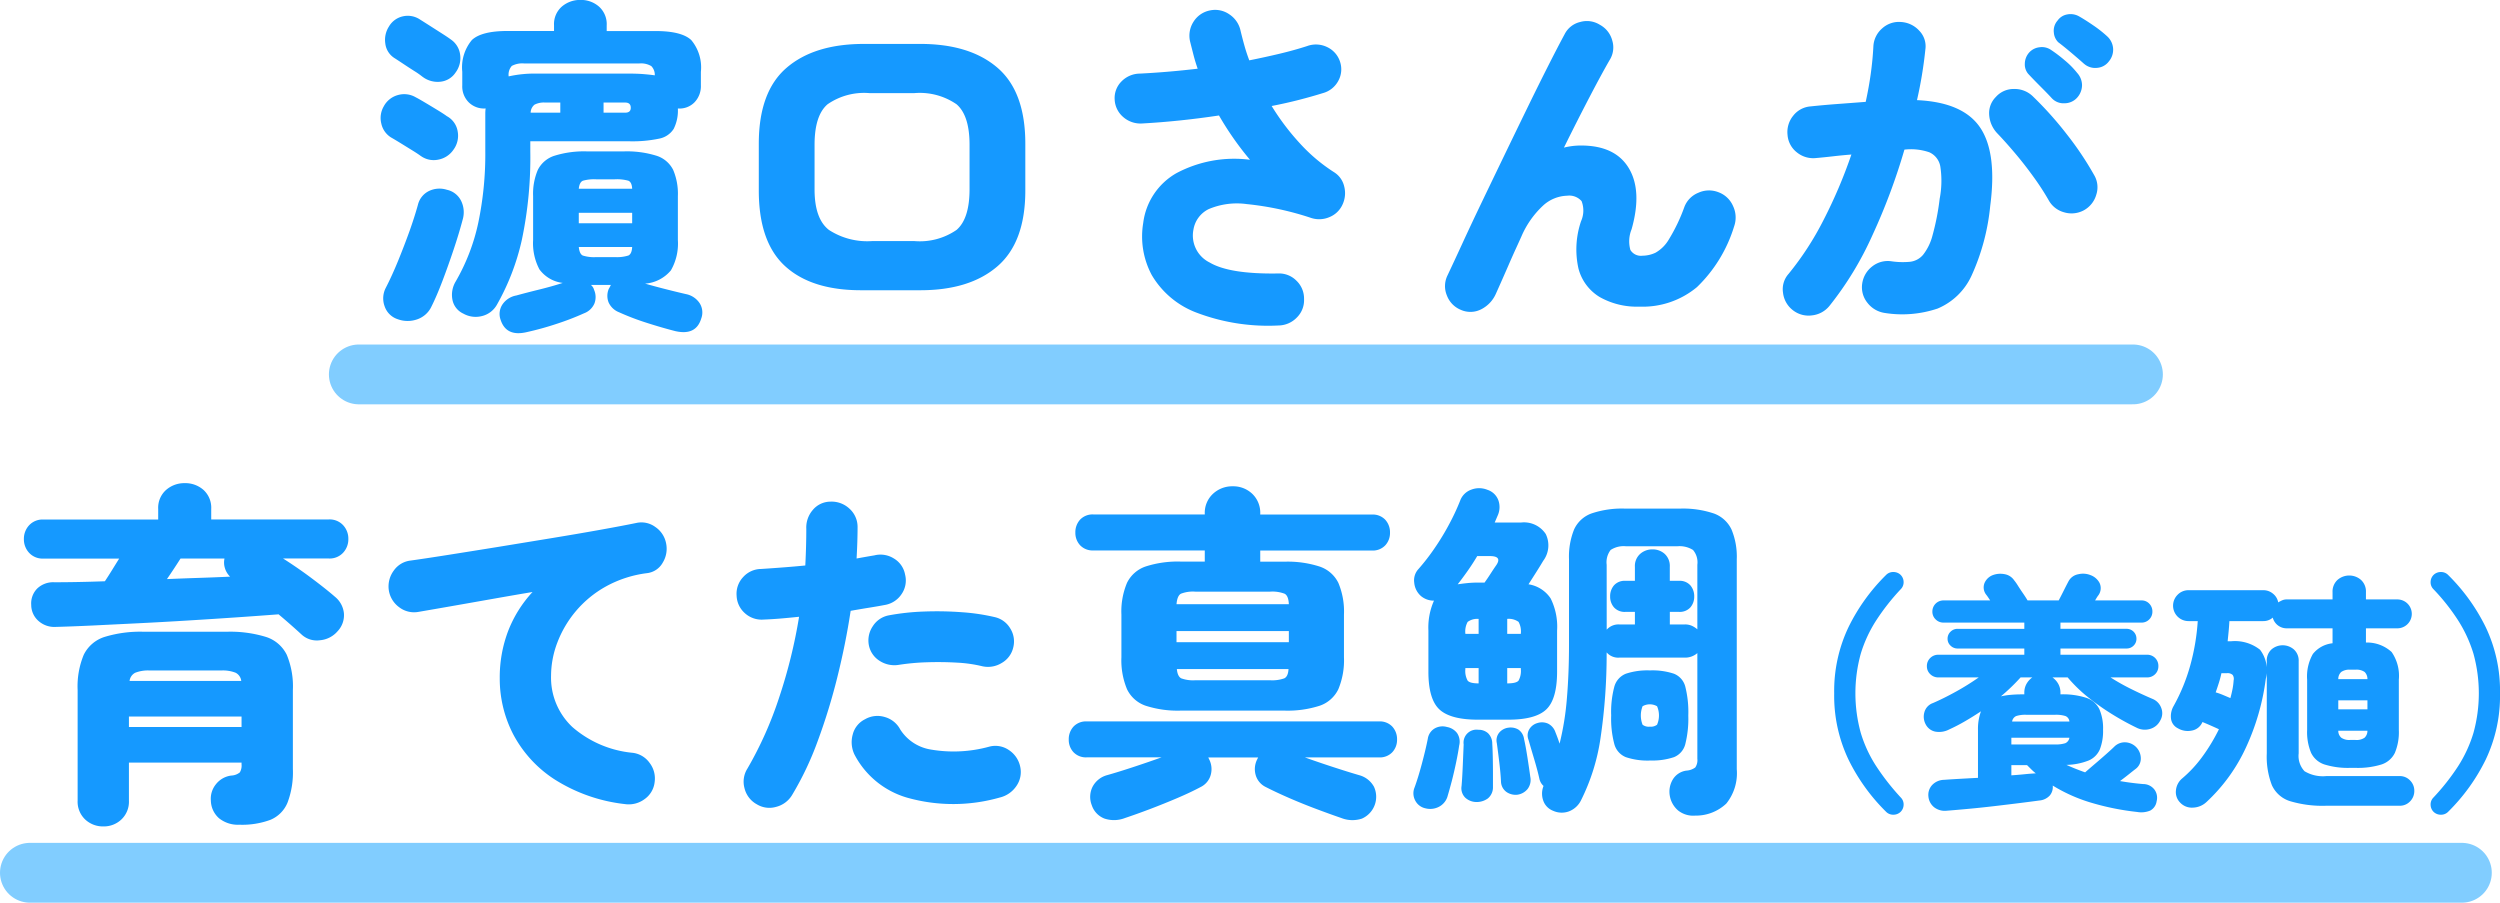 <svg xmlns="http://www.w3.org/2000/svg" width="250.825" height="90.565" viewBox="0 0 250.825 90.565">
  <g id="グループ_9601" data-name="グループ 9601" transform="translate(-93.5 -4768.935)">
    <g id="グループ_7547" data-name="グループ 7547" transform="translate(0 2167.681)">
      <path id="パス_57269" data-name="パス 57269" d="M-78.015,1.4a1.927,1.927,0,0,1-1.1-1.435,2.6,2.6,0,0,1,.332-1.785A20.1,20.1,0,0,0-76.51-7.735a33.673,33.673,0,0,0,.7-7.14v-3.8a3.586,3.586,0,0,1,.035-.507h-.035a2.18,2.18,0,0,1-1.645-.6,2.25,2.25,0,0,1-.665-1.715v-1.365a4.277,4.277,0,0,1,.963-3.185q.963-.91,3.588-.91h4.655v-.56a2.337,2.337,0,0,1,.787-1.89,2.809,2.809,0,0,1,1.872-.665A2.742,2.742,0,0,1-64.4-29.4a2.362,2.362,0,0,1,.77,1.89v.56h4.9q2.625,0,3.587.91a4.277,4.277,0,0,1,.963,3.185v1.33a2.341,2.341,0,0,1-.647,1.732,2.094,2.094,0,0,1-1.628.613h-.035a4.093,4.093,0,0,1-.42,2.047,2.223,2.223,0,0,1-1.47.98,12.957,12.957,0,0,1-2.975.263h-9.94v1.015a40.056,40.056,0,0,1-.84,8.838A23.557,23.557,0,0,1-74.655.525a2.357,2.357,0,0,1-1.488,1.12A2.516,2.516,0,0,1-78.015,1.4Zm6.37,1.855q-2.065.49-2.625-1.225A1.724,1.724,0,0,1-74.06.438,2.126,2.126,0,0,1-72.695-.42Q-71.68-.7-70.4-1.015t2.362-.665a3.388,3.388,0,0,1-2.345-1.365,5.619,5.619,0,0,1-.63-2.94v-4.41a6.107,6.107,0,0,1,.473-2.625,2.822,2.822,0,0,1,1.662-1.417,9.994,9.994,0,0,1,3.325-.437h3.605a9.994,9.994,0,0,1,3.325.438,2.822,2.822,0,0,1,1.662,1.417,6.108,6.108,0,0,1,.472,2.625v4.41a5.389,5.389,0,0,1-.7,3.045,3.726,3.726,0,0,1-2.59,1.33q.98.28,2.082.56t2.013.49A2.141,2.141,0,0,1-54.32.332a1.726,1.726,0,0,1,.175,1.558q-.525,1.75-2.625,1.26-1.365-.35-2.888-.84A25.184,25.184,0,0,1-62.4,1.26,1.9,1.9,0,0,1-63.437.28a1.787,1.787,0,0,1,.018-1.365A1.957,1.957,0,0,0-63.3-1.3l.088-.175h-2a.939.939,0,0,1,.315.49A1.8,1.8,0,0,1-64.855.368a1.811,1.811,0,0,1-1.05,1A27,27,0,0,1-68.67,2.432,30.235,30.235,0,0,1-71.645,3.255ZM-84.6,1.96a2.045,2.045,0,0,1-1.312-1.3,2.291,2.291,0,0,1,.122-1.855q.63-1.225,1.243-2.73T-83.4-6.913q.525-1.487.84-2.642a2.08,2.08,0,0,1,1.1-1.347,2.444,2.444,0,0,1,1.8-.122,2.076,2.076,0,0,1,1.418,1.1,2.6,2.6,0,0,1,.158,1.907q-.35,1.33-.893,2.958t-1.12,3.15Q-80.675-.385-81.2.665a2.456,2.456,0,0,1-1.418,1.3A2.88,2.88,0,0,1-84.6,1.96Zm2.31-16.38q-.28-.21-.875-.577l-1.19-.735q-.6-.367-.91-.542a2.174,2.174,0,0,1-.98-1.4A2.313,2.313,0,0,1-86-19.39a2.291,2.291,0,0,1,1.418-1.137,2.285,2.285,0,0,1,1.8.228q.28.14.927.525t1.278.77q.63.385.91.595a2.111,2.111,0,0,1,1.085,1.523A2.359,2.359,0,0,1-79-15.05a2.352,2.352,0,0,1-1.522,1A2.216,2.216,0,0,1-82.285-14.42Zm.175-7.945a7.868,7.868,0,0,0-.823-.577q-.578-.368-1.155-.753t-.857-.56a2,2,0,0,1-.893-1.452,2.466,2.466,0,0,1,.368-1.7,2.139,2.139,0,0,1,1.382-1.015,2.207,2.207,0,0,1,1.732.315q.28.175.91.577l1.26.805q.63.4.91.612a2.163,2.163,0,0,1,.945,1.523,2.419,2.419,0,0,1-.455,1.8,2.072,2.072,0,0,1-1.557.927A2.5,2.5,0,0,1-82.11-22.365Zm8.645-.035a11.78,11.78,0,0,1,2.8-.28h9.31q.805,0,1.435.052t1.12.122a1.245,1.245,0,0,0-.35-.927,2.019,2.019,0,0,0-1.225-.263H-71.89a2.22,2.22,0,0,0-1.26.245A1.308,1.308,0,0,0-73.465-22.4ZM-66.43-7.665h5.355v-1.05H-66.43Zm1.75,3.395h1.855a3.868,3.868,0,0,0,1.365-.157q.35-.158.385-.858H-66.43q.07.7.4.858A3.707,3.707,0,0,0-64.68-4.27Zm-1.75-6.86h5.355q-.035-.665-.385-.805a4.321,4.321,0,0,0-1.365-.14H-64.68a4.159,4.159,0,0,0-1.33.14Q-66.36-11.795-66.43-11.13Zm-4.83-7.63h2.975v-1.015h-1.5a2.055,2.055,0,0,0-1.085.21A1.06,1.06,0,0,0-71.26-18.76Zm7.315,0h2.17q.56,0,.56-.49,0-.525-.56-.525h-2.17ZM-38.115-.945q-4.97,0-7.613-2.415t-2.642-7.595v-4.69q0-5.215,2.782-7.613t7.753-2.4h5.67q4.97,0,7.753,2.4t2.783,7.613v4.69q0,5.18-2.783,7.595T-32.165-.945ZM-36.96-5.88h4.165A6.5,6.5,0,0,0-28.525-7q1.295-1.12,1.3-4.06v-4.48q0-2.94-1.3-4.06a6.5,6.5,0,0,0-4.27-1.12H-37.24a6.437,6.437,0,0,0-4.235,1.12q-1.3,1.12-1.3,4.06v4.48q0,2.94,1.435,4.06A7.062,7.062,0,0,0-36.96-5.88ZM3.78,2.59A20.2,20.2,0,0,1-4.515,1.278,8.8,8.8,0,0,1-8.943-2.467,8.216,8.216,0,0,1-9.8-7.7a6.692,6.692,0,0,1,3.325-4.988A12.335,12.335,0,0,1,.91-14.035,30.814,30.814,0,0,1-2.2-18.48q-3.99.6-7.735.805a2.628,2.628,0,0,1-1.873-.648,2.452,2.452,0,0,1-.858-1.767,2.357,2.357,0,0,1,.7-1.82,2.6,2.6,0,0,1,1.82-.77q1.4-.07,2.852-.193t2.957-.3q-.245-.7-.42-1.382t-.35-1.382a2.577,2.577,0,0,1,.35-1.943,2.51,2.51,0,0,1,1.645-1.137,2.493,2.493,0,0,1,1.943.385A2.626,2.626,0,0,1-.035-26.985Q.14-26.25.35-25.5T.84-24.01q1.575-.315,3.045-.665t2.765-.77a2.566,2.566,0,0,1,1.995.1,2.452,2.452,0,0,1,1.3,1.47,2.4,2.4,0,0,1-.175,1.925,2.479,2.479,0,0,1-1.54,1.225q-1.12.35-2.415.683t-2.73.612A24.237,24.237,0,0,0,5.9-15.7,17.063,17.063,0,0,0,9.31-12.81a2.284,2.284,0,0,1,1.05,1.435,2.692,2.692,0,0,1-.175,1.855A2.442,2.442,0,0,1,8.872-8.278a2.6,2.6,0,0,1-1.8.088A29.963,29.963,0,0,0,.577-9.59a7.262,7.262,0,0,0-3.815.507A2.788,2.788,0,0,0-4.76-7.035,3.016,3.016,0,0,0-3.133-3.727q1.978,1.173,6.843,1.1a2.438,2.438,0,0,1,1.855.718A2.471,2.471,0,0,1,6.335-.07a2.438,2.438,0,0,1-.717,1.855A2.6,2.6,0,0,1,3.78,2.59ZM22.05,1.015A2.5,2.5,0,0,1,20.667-.42a2.428,2.428,0,0,1,.052-1.995q.63-1.33,1.523-3.273t1.995-4.235q1.1-2.293,2.257-4.69t2.258-4.655q1.1-2.257,2.065-4.165t1.663-3.2a2.341,2.341,0,0,1,1.557-1.225,2.443,2.443,0,0,1,1.978.28A2.518,2.518,0,0,1,37.257-26a2.36,2.36,0,0,1-.263,1.96q-.77,1.33-1.995,3.675t-2.59,5.11a7.044,7.044,0,0,1,1.715-.21q3.43,0,4.795,2.275T39.2-7.07a3.2,3.2,0,0,0-.123,2.083,1.227,1.227,0,0,0,1.208.577,3.116,3.116,0,0,0,1.313-.3,3.651,3.651,0,0,0,1.347-1.347,17.492,17.492,0,0,0,1.54-3.22A2.484,2.484,0,0,1,45.9-10.727a2.571,2.571,0,0,1,2.013-.052,2.551,2.551,0,0,1,1.47,1.4,2.67,2.67,0,0,1,.1,2.03,14.213,14.213,0,0,1-3.727,6.09A8.517,8.517,0,0,1,39.97.7,7.562,7.562,0,0,1,36-.262a4.723,4.723,0,0,1-2.135-2.87,8.785,8.785,0,0,1,.263-4.742,2.615,2.615,0,0,0,.052-2.012,1.644,1.644,0,0,0-1.452-.543,3.721,3.721,0,0,0-2.4.98A9.125,9.125,0,0,0,28.14-6.335Q28-6.02,27.615-5.18t-.8,1.8q-.42.963-.77,1.75T25.585-.6A3.175,3.175,0,0,1,24.15.945,2.365,2.365,0,0,1,22.05,1.015Zm42.525.315A2.68,2.68,0,0,1,62.86.315a2.472,2.472,0,0,1-.525-1.925A2.635,2.635,0,0,1,63.35-3.342a2.508,2.508,0,0,1,1.925-.507A7.849,7.849,0,0,0,67.13-3.8a2.011,2.011,0,0,0,1.313-.7,5.265,5.265,0,0,0,.945-1.943,24.611,24.611,0,0,0,.718-3.675,9.466,9.466,0,0,0,.07-3.22,1.908,1.908,0,0,0-1.12-1.453,5.672,5.672,0,0,0-2.485-.262,61.481,61.481,0,0,1-3.22,8.61A32.864,32.864,0,0,1,59.045.63a2.6,2.6,0,0,1-1.732.945A2.55,2.55,0,0,1,55.37,1.05,2.567,2.567,0,0,1,54.39-.7a2.306,2.306,0,0,1,.56-1.89,29.861,29.861,0,0,0,3.5-5.39,48.9,48.9,0,0,0,2.8-6.58q-.91.07-1.82.175t-1.715.175a2.589,2.589,0,0,1-1.925-.56,2.443,2.443,0,0,1-.945-1.75,2.589,2.589,0,0,1,.56-1.925,2.443,2.443,0,0,1,1.75-.945q1.33-.14,2.748-.245t2.783-.21q.315-1.435.507-2.817t.263-2.748a2.546,2.546,0,0,1,.875-1.8,2.492,2.492,0,0,1,1.89-.648,2.669,2.669,0,0,1,1.838.875,2.227,2.227,0,0,1,.612,1.89,41.791,41.791,0,0,1-.84,5.075q4.62.21,6.335,2.748T75.18-9.415a21.992,21.992,0,0,1-1.872,7A6.511,6.511,0,0,1,69.9.892,11.125,11.125,0,0,1,64.575,1.33ZM84.56-8.96a2.59,2.59,0,0,1-1.977.193,2.516,2.516,0,0,1-1.558-1.243A25.718,25.718,0,0,0,79.537-12.3q-.893-1.243-1.872-2.4T75.88-16.695a2.96,2.96,0,0,1-.805-1.838,2.287,2.287,0,0,1,.665-1.8,2.385,2.385,0,0,1,1.838-.805,2.612,2.612,0,0,1,1.872.735,35.516,35.516,0,0,1,3.43,3.833,31.857,31.857,0,0,1,2.73,4.078,2.391,2.391,0,0,1,.21,1.96A2.583,2.583,0,0,1,84.56-8.96Zm.035-14.7q-.385-.35-1.19-1.033T82-25.83a1.52,1.52,0,0,1-.437-.962A1.53,1.53,0,0,1,81.935-28a1.491,1.491,0,0,1,.945-.612,1.734,1.734,0,0,1,1.155.157q.63.35,1.47.927a11.986,11.986,0,0,1,1.4,1.1,1.83,1.83,0,0,1,.6,1.19,1.819,1.819,0,0,1-.42,1.33,1.619,1.619,0,0,1-1.155.648A1.7,1.7,0,0,1,84.6-23.66ZM81.34-20.23q-.35-.385-1.1-1.137T79-22.645a1.451,1.451,0,0,1-.35-1.015,1.725,1.725,0,0,1,.455-1.155,1.632,1.632,0,0,1,1.015-.507,1.615,1.615,0,0,1,1.155.262,14.035,14.035,0,0,1,1.382,1.05A8.316,8.316,0,0,1,83.9-22.75a1.843,1.843,0,0,1,.49,1.243,1.9,1.9,0,0,1-.525,1.278,1.7,1.7,0,0,1-1.225.525A1.6,1.6,0,0,1,81.34-20.23ZM-114.12,52.85a2.6,2.6,0,0,1-1.838-.7,2.456,2.456,0,0,1-.753-1.89V39.165a8.256,8.256,0,0,1,.613-3.535,3.506,3.506,0,0,1,2.065-1.785,12.193,12.193,0,0,1,4.007-.525h8.225a12.193,12.193,0,0,1,4.007.525,3.506,3.506,0,0,1,2.065,1.785,8.256,8.256,0,0,1,.613,3.535v7.91a8.587,8.587,0,0,1-.542,3.4,3.167,3.167,0,0,1-1.715,1.715,8.159,8.159,0,0,1-3.1.49,3.035,3.035,0,0,1-2.048-.647,2.422,2.422,0,0,1-.823-1.768,2.294,2.294,0,0,1,.507-1.645,2.318,2.318,0,0,1,1.557-.875,1.444,1.444,0,0,0,.84-.315,1.32,1.32,0,0,0,.175-.805v-.175h-11.3V50.26a2.456,2.456,0,0,1-.753,1.89A2.554,2.554,0,0,1-114.12,52.85ZM-94.24,33.6q-.455-.42-1.05-.945t-1.26-1.085q-1.82.14-4.147.3t-4.865.315q-2.537.157-5.022.28l-4.637.228q-2.153.1-3.693.14a2.391,2.391,0,0,1-1.7-.577,2.137,2.137,0,0,1-.753-1.628,2.115,2.115,0,0,1,.6-1.645,2.317,2.317,0,0,1,1.715-.63q2.31,0,5.075-.1.35-.525.717-1.12t.717-1.155h-7.6a1.842,1.842,0,0,1-1.435-.578,1.984,1.984,0,0,1-.525-1.382,1.984,1.984,0,0,1,.525-1.382,1.842,1.842,0,0,1,1.435-.577h11.515V21a2.39,2.39,0,0,1,.788-1.907,2.765,2.765,0,0,1,1.872-.683,2.747,2.747,0,0,1,1.89.683,2.416,2.416,0,0,1,.77,1.907v1.05H-91.51a1.842,1.842,0,0,1,1.435.577,1.984,1.984,0,0,1,.525,1.382,1.984,1.984,0,0,1-.525,1.382,1.842,1.842,0,0,1-1.435.578H-96.1q1.54.98,2.957,2.047t2.257,1.8a2.447,2.447,0,0,1,.893,1.662,2.347,2.347,0,0,1-.647,1.8,2.609,2.609,0,0,1-1.75.892A2.257,2.257,0,0,1-94.24,33.6Zm-17.325,9.275h11.3v-1.05h-11.3Zm.07-4.62h11.2a1.057,1.057,0,0,0-.56-.822,3.5,3.5,0,0,0-1.47-.227h-7.14a3.5,3.5,0,0,0-1.47.227A1.057,1.057,0,0,0-111.5,38.255Zm3.745-10.22q1.645-.07,3.272-.123t3.063-.122a2,2,0,0,1-.525-.875,1.865,1.865,0,0,1-.035-.945h-4.41q-.245.385-.613.945T-107.75,28.035ZM-61.8,50.61a16.577,16.577,0,0,1-7.07-2.485,12.131,12.131,0,0,1-4.147-4.533A12.124,12.124,0,0,1-74.36,38.01a13.079,13.079,0,0,1,.84-4.76,12.312,12.312,0,0,1,2.45-3.92q-2.275.385-4.445.77t-3.972.7q-1.8.315-3.028.525a2.449,2.449,0,0,1-1.942-.472,2.59,2.59,0,0,1-1.033-1.7,2.657,2.657,0,0,1,.49-1.96,2.382,2.382,0,0,1,1.68-1.015q1.505-.21,3.833-.578t5-.8l5.338-.875q2.66-.437,4.9-.84t3.6-.683a2.344,2.344,0,0,1,1.89.4,2.56,2.56,0,0,1,1.085,1.627A2.661,2.661,0,0,1-58,26.372,2.079,2.079,0,0,1-59.59,27.44,11.453,11.453,0,0,0-63.7,28.77a10.767,10.767,0,0,0-3.027,2.485,10.864,10.864,0,0,0-1.855,3.15,9.421,9.421,0,0,0-.63,3.325,6.794,6.794,0,0,0,2.135,5.145,10.751,10.751,0,0,0,6.055,2.59,2.44,2.44,0,0,1,1.7,1.015A2.559,2.559,0,0,1-58.82,48.4a2.406,2.406,0,0,1-1.015,1.715A2.657,2.657,0,0,1-61.8,50.61Zm13.195,0A2.516,2.516,0,0,1-49.808,49a2.46,2.46,0,0,1,.3-1.96,37.252,37.252,0,0,0,3.185-7.14,51.774,51.774,0,0,0,1.995-8.085q-.945.1-1.837.175t-1.7.105a2.5,2.5,0,0,1-1.872-.613,2.452,2.452,0,0,1-.858-1.767,2.438,2.438,0,0,1,.647-1.872,2.449,2.449,0,0,1,1.8-.823q1.085-.07,2.222-.157t2.222-.193q.1-1.96.1-3.675a2.689,2.689,0,0,1,.647-1.89,2.314,2.314,0,0,1,1.768-.84,2.615,2.615,0,0,1,1.89.682,2.461,2.461,0,0,1,.84,1.838q0,1.435-.1,3.185.945-.175,1.785-.315a2.514,2.514,0,0,1,1.96.315,2.358,2.358,0,0,1,1.12,1.61,2.4,2.4,0,0,1-.35,1.96,2.511,2.511,0,0,1-1.645,1.085q-.735.14-1.61.28t-1.855.315q-.49,3.255-1.33,6.633a60.246,60.246,0,0,1-1.978,6.44A31.094,31.094,0,0,1-45.03,49.7a2.611,2.611,0,0,1-1.61,1.19A2.409,2.409,0,0,1-48.6,50.61Zm24.43-.665a17,17,0,0,1-9.258.035,8.682,8.682,0,0,1-5.337-4.34,2.861,2.861,0,0,1-.175-2.013A2.332,2.332,0,0,1-37.715,42.1a2.5,2.5,0,0,1,1.978-.228A2.515,2.515,0,0,1-34.18,43.12a4.468,4.468,0,0,0,2.975,2,13.477,13.477,0,0,0,5.985-.28,2.386,2.386,0,0,1,1.943.35,2.639,2.639,0,0,1,1.137,1.68,2.442,2.442,0,0,1-.385,1.925A2.792,2.792,0,0,1-24.17,49.945Zm-1.75-13.16a13.6,13.6,0,0,0-2.572-.368q-1.488-.087-3.028-.035a22.576,22.576,0,0,0-2.835.263,2.721,2.721,0,0,1-1.908-.42A2.386,2.386,0,0,1-37.33,34.65a2.536,2.536,0,0,1,.4-1.89,2.432,2.432,0,0,1,1.592-1.085,23.567,23.567,0,0,1,3.57-.385,33.852,33.852,0,0,1,3.78.07,20.486,20.486,0,0,1,3.29.49,2.42,2.42,0,0,1,1.557,1.137,2.438,2.438,0,0,1,.3,1.908A2.407,2.407,0,0,1-24,36.452,2.607,2.607,0,0,1-25.92,36.785ZM-6.005,41.23a10.435,10.435,0,0,1-3.552-.49,3.229,3.229,0,0,1-1.872-1.662,7.547,7.547,0,0,1-.56-3.2V31.6a7.424,7.424,0,0,1,.56-3.185,3.241,3.241,0,0,1,1.872-1.645,10.435,10.435,0,0,1,3.552-.49h2.38v-1.12H-14.79a1.719,1.719,0,0,1-1.347-.525,1.818,1.818,0,0,1-.472-1.26,1.865,1.865,0,0,1,.472-1.3,1.719,1.719,0,0,1,1.347-.525H-3.625v-.07A2.6,2.6,0,0,1-2.8,19.477a2.827,2.827,0,0,1,1.977-.752,2.765,2.765,0,0,1,1.96.752A2.623,2.623,0,0,1,1.94,21.49v.07h11.2a1.719,1.719,0,0,1,1.347.525,1.865,1.865,0,0,1,.472,1.3,1.819,1.819,0,0,1-.472,1.26,1.719,1.719,0,0,1-1.347.525H1.94v1.12H4.355a10.435,10.435,0,0,1,3.552.49A3.241,3.241,0,0,1,9.78,28.42a7.424,7.424,0,0,1,.56,3.185v4.27a7.547,7.547,0,0,1-.56,3.2A3.229,3.229,0,0,1,7.907,40.74a10.435,10.435,0,0,1-3.552.49ZM-11.64,52.01a3.028,3.028,0,0,1-2.047.053,2.159,2.159,0,0,1-1.277-1.347,2.266,2.266,0,0,1,.087-1.855,2.329,2.329,0,0,1,1.452-1.155q1.12-.315,2.66-.823t2.8-.963h-7.49A1.719,1.719,0,0,1-16.8,45.4a1.818,1.818,0,0,1-.472-1.26,1.865,1.865,0,0,1,.472-1.3,1.719,1.719,0,0,1,1.348-.525h29.3a1.719,1.719,0,0,1,1.347.525,1.865,1.865,0,0,1,.472,1.3,1.819,1.819,0,0,1-.472,1.26,1.719,1.719,0,0,1-1.347.525H6.42q1.26.455,2.817.963t2.642.823a2.4,2.4,0,0,1,1.47,1.155,2.394,2.394,0,0,1-1.207,3.2,3.028,3.028,0,0,1-2.048-.053q-1.12-.385-2.52-.91T4.845,50Q3.515,49.42,2.5,48.9a1.923,1.923,0,0,1-1.032-1.26,2.148,2.148,0,0,1,.157-1.5l.105-.21H-3.275l.1.21a2.148,2.148,0,0,1,.158,1.5A1.923,1.923,0,0,1-4.045,48.9q-.98.525-2.327,1.1T-9.1,51.1Q-10.485,51.625-11.64,52.01Zm5.18-21.455H4.81q-.035-.84-.42-1.05a3.456,3.456,0,0,0-1.47-.21H-4.57a3.325,3.325,0,0,0-1.453.21Q-6.39,29.715-6.46,30.555Zm0,3.815H4.81V33.25H-6.46Zm1.89,3.815H2.92a3.613,3.613,0,0,0,1.435-.193q.385-.193.42-.927h-11.2q.07.735.437.927A3.473,3.473,0,0,0-4.57,38.185Zm50.155,13.58a2.43,2.43,0,0,1-1.733-.525,2.5,2.5,0,0,1-.822-1.47,2.378,2.378,0,0,1,.28-1.592,1.879,1.879,0,0,1,1.4-.928,1.668,1.668,0,0,0,.875-.315,1.285,1.285,0,0,0,.21-.875v-10.6a1.859,1.859,0,0,1-1.26.455h-6.58a1.517,1.517,0,0,1-1.26-.525,57.624,57.624,0,0,1-.612,8.575,20.477,20.477,0,0,1-1.943,6.23A2.251,2.251,0,0,1,32.9,51.345a2.1,2.1,0,0,1-1.592-.07,1.681,1.681,0,0,1-.98-1.033,2.078,2.078,0,0,1,.035-1.452,1.364,1.364,0,0,1-.42-.735q-.175-.805-.525-1.978t-.56-1.908a1.2,1.2,0,0,1,.087-1.085,1.371,1.371,0,0,1,.788-.6,1.5,1.5,0,0,1,1.085.053,1.474,1.474,0,0,1,.735.858q.1.245.21.542t.21.612a28.123,28.123,0,0,0,.735-4.568q.21-2.5.21-5.373V26.04a7.3,7.3,0,0,1,.507-2.975,3.062,3.062,0,0,1,1.733-1.61,9.543,9.543,0,0,1,3.43-.49H44.01a9.692,9.692,0,0,1,3.448.49,3.129,3.129,0,0,1,1.767,1.61,7.082,7.082,0,0,1,.525,2.975V47.11a4.857,4.857,0,0,1-1.05,3.447A4.434,4.434,0,0,1,45.585,51.765ZM23.78,42.14q-2.765,0-3.868-1.033t-1.1-3.8v-4.1a6.653,6.653,0,0,1,.56-3.01,1.994,1.994,0,0,1-1.3-.455,2.016,2.016,0,0,1-.682-1.347,1.668,1.668,0,0,1,.438-1.383,21.564,21.564,0,0,0,1.61-2.082A24.488,24.488,0,0,0,20.91,22.5,22.385,22.385,0,0,0,22,20.16a1.839,1.839,0,0,1,1.12-1.1,2.193,2.193,0,0,1,1.61.017,1.735,1.735,0,0,1,1.1,1.05,2.04,2.04,0,0,1-.053,1.5l-.315.735h2.625a2.612,2.612,0,0,1,2.5,1.155,2.592,2.592,0,0,1-.263,2.695q-.245.42-.7,1.138t-.77,1.207a3.27,3.27,0,0,1,2.222,1.417,6.381,6.381,0,0,1,.647,3.238v4.1q0,2.765-1.085,3.8T26.79,42.14Zm17.255,4.1A6.836,6.836,0,0,1,38.62,45.9a1.96,1.96,0,0,1-1.155-1.312,9.931,9.931,0,0,1-.315-2.87,9.9,9.9,0,0,1,.315-2.888,1.955,1.955,0,0,1,1.155-1.3,6.836,6.836,0,0,1,2.415-.332,6.836,6.836,0,0,1,2.415.332,1.905,1.905,0,0,1,1.137,1.3,10.457,10.457,0,0,1,.3,2.888,10.486,10.486,0,0,1-.3,2.87A1.91,1.91,0,0,1,43.45,45.9,6.836,6.836,0,0,1,41.035,46.235ZM36.7,33.11a1.579,1.579,0,0,1,1.26-.525H39.53v-1.26h-.945a1.428,1.428,0,0,1-1.155-.455,1.625,1.625,0,0,1-.385-1.085,1.675,1.675,0,0,1,.385-1.12,1.428,1.428,0,0,1,1.155-.455h.945v-1.4a1.621,1.621,0,0,1,.525-1.3,1.813,1.813,0,0,1,1.225-.455,1.794,1.794,0,0,1,1.243.455,1.649,1.649,0,0,1,.508,1.3v1.4h.91a1.428,1.428,0,0,1,1.155.455,1.675,1.675,0,0,1,.385,1.12A1.625,1.625,0,0,1,45.1,30.87a1.428,1.428,0,0,1-1.155.455h-.91v1.26h1.5a1.674,1.674,0,0,1,.717.14,2.4,2.4,0,0,1,.543.35V26.6a1.916,1.916,0,0,0-.437-1.488,2.549,2.549,0,0,0-1.593-.368h-5.11a2.387,2.387,0,0,0-1.558.368,2.026,2.026,0,0,0-.4,1.488ZM18.5,51.03a1.491,1.491,0,0,1-1.015-.787,1.526,1.526,0,0,1-.07-1.278q.35-.945.735-2.38t.6-2.52a1.437,1.437,0,0,1,.7-1.05,1.586,1.586,0,0,1,1.225-.14,1.624,1.624,0,0,1,1.015.612,1.547,1.547,0,0,1,.21,1.243q-.1.7-.3,1.663t-.437,1.89q-.245.927-.455,1.627a1.735,1.735,0,0,1-.858.98A1.9,1.9,0,0,1,18.5,51.03Zm5.075-.63a1.662,1.662,0,0,1-1.068-.437,1.337,1.337,0,0,1-.368-1.173q.07-.805.123-2.083t.087-2.083a1.3,1.3,0,0,1,1.47-1.47,1.4,1.4,0,0,1,.98.35,1.453,1.453,0,0,1,.42,1.05q.035.56.052,1.365t.018,1.61V48.9a1.44,1.44,0,0,1-.507,1.138A1.909,1.909,0,0,1,23.57,50.4Zm4.2-.735a1.614,1.614,0,0,1-1.12-.263,1.332,1.332,0,0,1-.56-1.033q-.035-.805-.175-1.977t-.245-1.908a1.219,1.219,0,0,1,.263-1.068,1.433,1.433,0,0,1,.892-.472,1.526,1.526,0,0,1,1.015.193,1.357,1.357,0,0,1,.56.927q.175.77.35,1.908t.28,1.908a1.5,1.5,0,0,1-.28,1.225A1.612,1.612,0,0,1,27.77,49.665ZM21.75,28.56q.455-.07.962-.122a10.383,10.383,0,0,1,1.067-.052h.665q.28-.385.595-.875t.56-.84q.665-.945-.63-.945H23.71q-.455.77-.962,1.488T21.75,28.56ZM41.035,42.84a1.017,1.017,0,0,0,.717-.193,2.331,2.331,0,0,0,0-1.855,1.466,1.466,0,0,0-1.452,0,2.545,2.545,0,0,0,0,1.855A1.01,1.01,0,0,0,41.035,42.84ZM26.72,38.5q.91,0,1.137-.28a1.988,1.988,0,0,0,.228-1.155V36.96H26.72Zm-2.87,0V36.96H22.52v.105a1.988,1.988,0,0,0,.228,1.155Q22.975,38.5,23.85,38.5Zm2.87-4.97h1.365V33.5a1.98,1.98,0,0,0-.228-1.173,1.7,1.7,0,0,0-1.137-.3Zm-4.2,0h1.33v-1.5a1.631,1.631,0,0,0-1.1.3A1.98,1.98,0,0,0,22.52,33.5ZM66.175,51.4a1.035,1.035,0,0,1-.725.275.988.988,0,0,1-.725-.3,19.233,19.233,0,0,1-3.763-5.225,14.883,14.883,0,0,1-1.437-6.65,14.883,14.883,0,0,1,1.438-6.65,19.233,19.233,0,0,1,3.763-5.225.988.988,0,0,1,.725-.3,1.035,1.035,0,0,1,.725.275,1.02,1.02,0,0,1,.313.712.973.973,0,0,1-.262.712,22.4,22.4,0,0,0-2.475,3.137,13.256,13.256,0,0,0-1.562,3.363,14.921,14.921,0,0,0,0,7.938,13,13,0,0,0,1.563,3.362,24.027,24.027,0,0,0,2.475,3.15.973.973,0,0,1,.262.713A1.02,1.02,0,0,1,66.175,51.4Zm23.75,0a25.832,25.832,0,0,1-4.6-.925A16.092,16.092,0,0,1,81.45,48.75a1.318,1.318,0,0,1-.287.987,1.591,1.591,0,0,1-1.062.513q-.925.125-2.125.275t-2.488.3q-1.287.15-2.512.263t-2.175.188a1.742,1.742,0,0,1-1.25-.35,1.557,1.557,0,0,1-.575-1.1A1.453,1.453,0,0,1,69.35,48.7a1.681,1.681,0,0,1,1.2-.525q.675-.05,1.563-.1t1.838-.1V43.2a5.161,5.161,0,0,1,.3-1.9q-.75.5-1.562.975a18.018,18.018,0,0,1-1.637.85,2.169,2.169,0,0,1-1.387.213A1.389,1.389,0,0,1,68.7,42.6a1.611,1.611,0,0,1-.125-1.212,1.344,1.344,0,0,1,.85-.913q1.1-.475,2.338-1.162A24.639,24.639,0,0,0,74.025,37.9h-4.05a1.129,1.129,0,0,1-.812-.325,1.067,1.067,0,0,1-.338-.8,1.1,1.1,0,0,1,.338-.825,1.129,1.129,0,0,1,.813-.325H78.6V35H71.9a.98.98,0,0,1-.7-.287.919.919,0,0,1-.3-.687.947.947,0,0,1,.3-.713.98.98,0,0,1,.7-.287h6.7V32.4H70.5a1.087,1.087,0,0,1-.8-.325,1.058,1.058,0,0,1-.325-.775A1.11,1.11,0,0,1,70.5,30.175h4.675l-.2-.3q-.1-.15-.2-.275a1.178,1.178,0,0,1-.15-1.212,1.481,1.481,0,0,1,.775-.737,2.174,2.174,0,0,1,1.2-.113,1.456,1.456,0,0,1,.975.612,5.059,5.059,0,0,1,.387.55q.237.375.513.775t.45.7H82.05q.25-.475.525-1.025t.45-.875a1.383,1.383,0,0,1,.988-.725,2.016,2.016,0,0,1,1.262.1,1.658,1.658,0,0,1,.875.775A1.218,1.218,0,0,1,86,29.7a2.634,2.634,0,0,0-.15.225l-.15.25h4.65a1.046,1.046,0,0,1,.787.325,1.11,1.11,0,0,1,.313.8,1.079,1.079,0,0,1-.312.775,1.046,1.046,0,0,1-.787.325H82.225v.625H88.85a.982.982,0,0,1,1,1,.938.938,0,0,1-.288.688A.968.968,0,0,1,88.85,35H82.225v.625H90.9a1.112,1.112,0,0,1,1.15,1.15,1.087,1.087,0,0,1-.325.8,1.118,1.118,0,0,1-.825.325H87.25a21.615,21.615,0,0,0,2.088,1.175q1.113.55,2.113.975a1.546,1.546,0,0,1,.887.913A1.436,1.436,0,0,1,92.25,42.2a1.628,1.628,0,0,1-1.012.862,1.808,1.808,0,0,1-1.363-.112,26.459,26.459,0,0,1-2.412-1.325,24.233,24.233,0,0,1-2.437-1.713A14.43,14.43,0,0,1,82.95,37.9H81.425a2.016,2.016,0,0,1,.575.637,1.785,1.785,0,0,1,.225.913v.15a7.622,7.622,0,0,1,2.6.35,2.251,2.251,0,0,1,1.3,1.125A4.812,4.812,0,0,1,86.5,43.15a5.032,5.032,0,0,1-.325,1.975,2.129,2.129,0,0,1-1.125,1.112,6.34,6.34,0,0,1-2.225.438q.875.4,1.875.75.4-.35,1-.862t1.15-1q.55-.488.775-.713a1.488,1.488,0,0,1,1.15-.437,1.622,1.622,0,0,1,1.513,1.638,1.291,1.291,0,0,1-.513,1.025q-.2.15-.637.5T88.2,48.3q.575.1,1.162.175t1.162.125a1.417,1.417,0,0,1,1.138.563,1.386,1.386,0,0,1,.212,1.163,1.243,1.243,0,0,1-.65.938A2.35,2.35,0,0,1,89.925,51.4ZM77.3,44.625h4.375a3.059,3.059,0,0,0,1.037-.125.715.715,0,0,0,.412-.55H77.3Zm.075-2.3h5.75a.655.655,0,0,0-.4-.55,3.178,3.178,0,0,0-1.05-.125H78.8a2.957,2.957,0,0,0-1.012.125A.715.715,0,0,0,77.375,42.325ZM76.25,39.8a7.1,7.1,0,0,1,.975-.15q.55-.05,1.175-.05h.2v-.15a1.785,1.785,0,0,1,.225-.913A2.016,2.016,0,0,1,79.4,37.9H78.225A19.7,19.7,0,0,1,76.25,39.8Zm1.05,7.925q.725-.05,1.338-.112t1.112-.087a5.6,5.6,0,0,1-.462-.413l-.413-.412H77.3ZM94.225,50.45a1.493,1.493,0,0,1-.413-1.213,1.767,1.767,0,0,1,.638-1.212A12.5,12.5,0,0,0,96.5,45.8a18.415,18.415,0,0,0,1.625-2.7q-.375-.175-.8-.362t-.85-.362l-.05.1a1.416,1.416,0,0,1-1.05.763A1.945,1.945,0,0,1,94,43a1.241,1.241,0,0,1-.687-1,2.038,2.038,0,0,1,.263-1.225,18.489,18.489,0,0,0,1.675-4.088A21.955,21.955,0,0,0,96,32.25h-.925a1.547,1.547,0,0,1-1.088-2.65,1.509,1.509,0,0,1,1.088-.45h7.5a1.49,1.49,0,0,1,.975.35,1.458,1.458,0,0,1,.525.875,3.1,3.1,0,0,1,.4-.212,1.112,1.112,0,0,1,.45-.088h4.6V29.35a1.585,1.585,0,0,1,.488-1.225,1.792,1.792,0,0,1,2.375,0,1.585,1.585,0,0,1,.487,1.225v.725h3.15a1.45,1.45,0,0,1,0,2.9h-3.15V34.4a3.658,3.658,0,0,1,2.575.95,4.2,4.2,0,0,1,.725,2.775v5.05a5.375,5.375,0,0,1-.4,2.3,2.269,2.269,0,0,1-1.35,1.163,8.021,8.021,0,0,1-2.6.337H111.3a7.923,7.923,0,0,1-2.575-.337,2.269,2.269,0,0,1-1.35-1.163,5.375,5.375,0,0,1-.4-2.3v-5.05a4.564,4.564,0,0,1,.575-2.575,2.9,2.9,0,0,1,1.975-1.075v-1.5h-4.6a1.438,1.438,0,0,1-1.4-1.075,1.4,1.4,0,0,1-.95.35h-3.4q-.025.5-.075,1.013T99,34.275h.325a4.062,4.062,0,0,1,2.925.85,3.4,3.4,0,0,1,.575,2.925,23.553,23.553,0,0,1-1.963,6.825,17.312,17.312,0,0,1-4.012,5.55,2.056,2.056,0,0,1-1.325.538A1.609,1.609,0,0,1,94.225,50.45Zm14.675.325a11.327,11.327,0,0,1-3.65-.463,2.971,2.971,0,0,1-1.812-1.6,7.962,7.962,0,0,1-.512-3.187v-9.25a1.516,1.516,0,0,1,.463-1.175,1.718,1.718,0,0,1,2.262,0,1.5,1.5,0,0,1,.475,1.175v9.25a2.233,2.233,0,0,0,.588,1.787,3.562,3.562,0,0,0,2.188.487h7.35a1.406,1.406,0,0,1,1.05.438,1.439,1.439,0,0,1,.425,1.038,1.468,1.468,0,0,1-.425,1.063,1.406,1.406,0,0,1-1.05.438Zm-9.625-10.8q.125-.45.213-.9A6.623,6.623,0,0,0,99.6,38.2a.688.688,0,0,0-.1-.55.74.74,0,0,0-.575-.175h-.55q-.1.475-.25.95T97.8,39.4a6.615,6.615,0,0,1,.738.262Q98.925,39.825,99.275,39.975ZM110.1,41.1h2.925v-.9H110.1Zm0-3.025h2.925a.974.974,0,0,0-.287-.725,1.418,1.418,0,0,0-.912-.225H111.3a1.426,1.426,0,0,0-.9.225A.949.949,0,0,0,110.1,38.075Zm1.2,6.1h.525a1.418,1.418,0,0,0,.912-.225.942.942,0,0,0,.287-.7H110.1a.918.918,0,0,0,.3.7A1.426,1.426,0,0,0,111.3,44.175Zm8.375,7.225a1.02,1.02,0,0,1-.312-.713.973.973,0,0,1,.262-.713,22.209,22.209,0,0,0,2.488-3.15,13.239,13.239,0,0,0,1.55-3.362,14.921,14.921,0,0,0,0-7.937,13.507,13.507,0,0,0-1.55-3.363,20.808,20.808,0,0,0-2.488-3.137.973.973,0,0,1-.262-.712,1.02,1.02,0,0,1,.313-.712,1.035,1.035,0,0,1,.725-.275.988.988,0,0,1,.725.3,19.233,19.233,0,0,1,3.763,5.225,14.883,14.883,0,0,1,1.438,6.65,14.883,14.883,0,0,1-1.437,6.65,19.233,19.233,0,0,1-3.763,5.225.988.988,0,0,1-.725.3A1.035,1.035,0,0,1,119.675,51.4Z" transform="translate(218 2631.319)" fill="#1599ff"/>
    </g>
    <line id="線_3637" data-name="線 3637" x2="178" transform="translate(129.5 4806.5)" fill="none" stroke="#81cdff" stroke-linecap="round" stroke-width="6"/>
    <line id="線_3988" data-name="線 3988" x2="244" transform="translate(96.5 4856.5)" fill="none" stroke="#81cdff" stroke-linecap="round" stroke-width="6"/>
  </g>
</svg>
